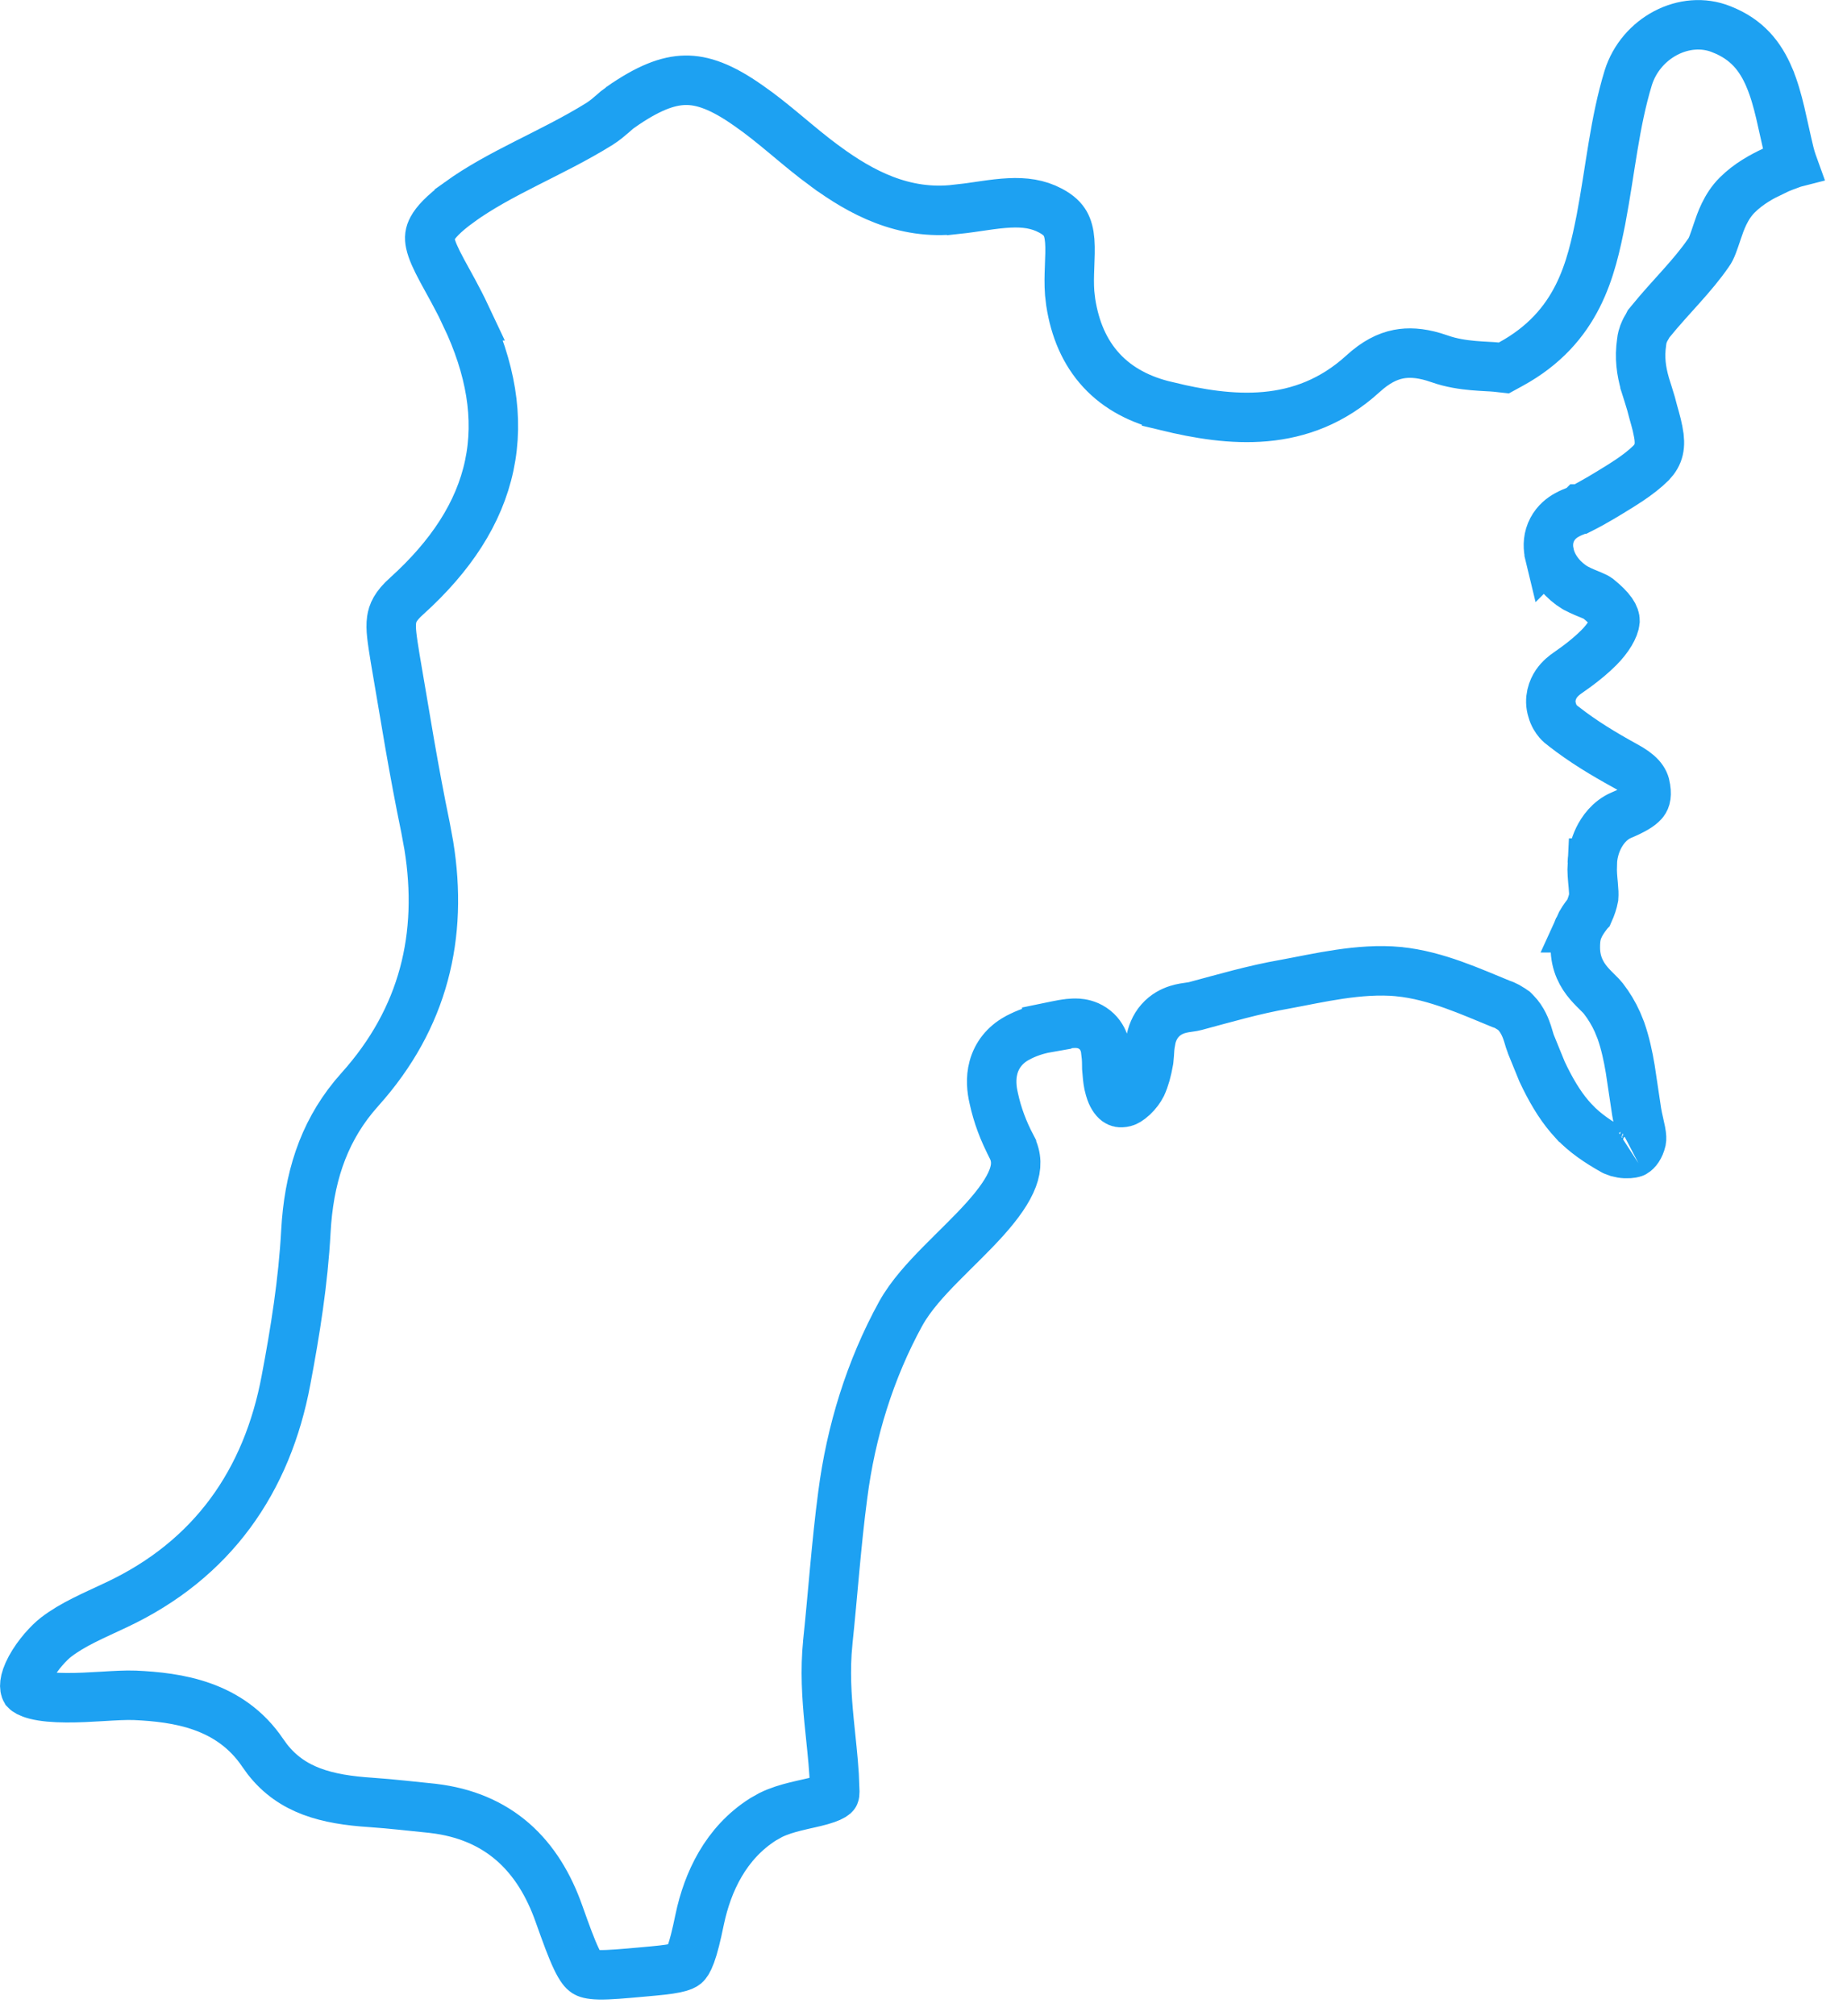 <?xml version="1.0" encoding="utf-8"?>
<svg xmlns="http://www.w3.org/2000/svg" fill="none" height="100%" overflow="visible" preserveAspectRatio="none" style="display: block;" viewBox="0 0 44 48" width="100%">
<path d="M38.788 1.855C39.087 0.898 40.134 0.347 41.007 0.696L41.011 0.698C41.617 0.936 41.934 1.337 42.151 1.846V1.847C42.374 2.376 42.461 2.957 42.632 3.658L42.633 3.661C42.65 3.731 42.673 3.802 42.69 3.854C42.694 3.866 42.697 3.878 42.701 3.889C42.697 3.89 42.693 3.893 42.688 3.895C42.597 3.929 42.415 3.991 42.258 4.068V4.067C41.976 4.2 41.654 4.374 41.381 4.647C41.108 4.921 40.987 5.279 40.912 5.502C40.82 5.775 40.776 5.914 40.701 6.018L40.694 6.027C40.507 6.297 40.292 6.55 40.054 6.816C39.822 7.076 39.558 7.36 39.315 7.66L39.274 7.71L39.249 7.759L39.199 7.845C39.194 7.855 39.172 7.899 39.153 7.948C39.138 7.99 39.116 8.056 39.108 8.139C39.052 8.526 39.099 8.825 39.188 9.146V9.147L39.192 9.159C39.217 9.241 39.242 9.318 39.265 9.391L39.331 9.607C39.405 9.9 39.46 10.048 39.502 10.273L39.503 10.276C39.57 10.621 39.519 10.824 39.334 11.02C39.186 11.167 39.012 11.3 38.815 11.433L38.611 11.565C38.283 11.768 37.981 11.954 37.669 12.11L37.653 12.118H37.652L37.651 12.119C37.65 12.12 37.649 12.12 37.647 12.121C37.642 12.123 37.636 12.126 37.628 12.129C37.61 12.136 37.591 12.144 37.56 12.155C37.512 12.174 37.412 12.211 37.317 12.265C37.218 12.321 37.074 12.424 36.978 12.605C36.88 12.791 36.871 12.986 36.904 13.158V13.159C36.904 13.16 36.905 13.162 36.905 13.163C36.906 13.167 36.906 13.172 36.907 13.176L36.908 13.175C36.949 13.382 37.053 13.552 37.152 13.673C37.257 13.801 37.386 13.911 37.52 13.992L37.532 13.999L37.545 14.005C37.68 14.078 37.83 14.135 37.905 14.166C37.994 14.203 38.038 14.226 38.069 14.249C38.213 14.366 38.323 14.472 38.395 14.574C38.459 14.667 38.475 14.731 38.474 14.782C38.46 14.941 38.321 15.185 38.088 15.419C37.928 15.579 37.748 15.728 37.553 15.872L37.352 16.015C37.28 16.064 37.165 16.15 37.076 16.28C36.988 16.409 36.892 16.644 36.977 16.908C37.01 17.033 37.074 17.124 37.118 17.176C37.158 17.222 37.203 17.26 37.248 17.292C37.717 17.659 38.211 17.954 38.7 18.223L38.704 18.225C39.06 18.416 39.179 18.568 39.203 18.755L39.205 18.767C39.237 18.979 39.186 19.054 39.143 19.104C39.066 19.191 38.916 19.284 38.631 19.404L38.628 19.405C38.336 19.53 38.167 19.778 38.078 19.961C37.99 20.143 37.938 20.352 37.933 20.548H37.932C37.921 20.741 37.942 20.935 37.954 21.062C37.967 21.198 37.971 21.288 37.965 21.366C37.945 21.473 37.909 21.582 37.851 21.712C37.849 21.714 37.847 21.718 37.845 21.722C37.833 21.738 37.821 21.753 37.795 21.787C37.752 21.844 37.672 21.95 37.61 22.088H37.611C37.557 22.206 37.541 22.317 37.535 22.381C37.528 22.454 37.528 22.525 37.528 22.559C37.528 22.946 37.685 23.217 37.855 23.414C37.928 23.499 38.011 23.579 38.062 23.63C38.122 23.688 38.162 23.73 38.196 23.773C38.329 23.944 38.44 24.129 38.531 24.33L38.615 24.537C38.718 24.834 38.783 25.133 38.836 25.448L38.989 26.469C39.004 26.563 39.025 26.654 39.042 26.73C39.061 26.811 39.075 26.873 39.087 26.936C39.111 27.06 39.108 27.119 39.102 27.15C39.064 27.313 38.987 27.405 38.927 27.439L38.917 27.444C38.926 27.439 38.916 27.447 38.874 27.454C38.835 27.461 38.783 27.466 38.723 27.463C38.657 27.46 38.599 27.449 38.551 27.436L38.443 27.396L38.435 27.392C38.073 27.189 37.759 26.975 37.508 26.711L37.506 26.71L37.394 26.585C37.139 26.287 36.928 25.921 36.737 25.515C36.693 25.404 36.648 25.296 36.605 25.192C36.559 25.08 36.514 24.971 36.469 24.858C36.464 24.847 36.456 24.824 36.44 24.773C36.428 24.731 36.409 24.665 36.388 24.602C36.353 24.497 36.276 24.274 36.106 24.105L36.065 24.064L36.017 24.031L35.898 23.958C35.857 23.936 35.808 23.916 35.753 23.898C35.076 23.624 34.215 23.22 33.32 23.132L33.316 23.131C32.379 23.044 31.4 23.287 30.61 23.431C29.866 23.56 29.148 23.772 28.473 23.952L28.467 23.954C28.441 23.961 28.41 23.966 28.335 23.977C28.277 23.985 28.162 23.999 28.048 24.035C27.922 24.075 27.766 24.15 27.634 24.3C27.503 24.449 27.438 24.624 27.409 24.795H27.41C27.388 24.915 27.382 25.028 27.379 25.095L27.366 25.24L27.364 25.253C27.323 25.487 27.272 25.674 27.197 25.837C27.154 25.923 27.08 26.024 26.99 26.108C26.894 26.198 26.821 26.231 26.796 26.237L26.792 26.238C26.733 26.253 26.695 26.251 26.673 26.247C26.651 26.243 26.63 26.234 26.606 26.217C26.556 26.179 26.485 26.089 26.44 25.927L26.435 25.909L26.41 25.81C26.39 25.708 26.379 25.59 26.367 25.436C26.367 25.332 26.365 25.204 26.349 25.07H26.35C26.343 24.999 26.323 24.673 26.032 24.48C25.895 24.388 25.758 24.368 25.678 24.362C25.599 24.357 25.524 24.363 25.479 24.367L25.474 24.368C25.282 24.387 25.031 24.45 24.936 24.469V24.47C24.696 24.512 24.454 24.592 24.23 24.715L24.227 24.716C23.939 24.875 23.747 25.118 23.667 25.414C23.595 25.679 23.625 25.938 23.673 26.145V26.145C23.762 26.557 23.905 26.929 24.096 27.293V27.294C24.225 27.546 24.225 27.78 24.126 28.046C24.017 28.338 23.79 28.658 23.468 29.018C23.142 29.381 22.784 29.716 22.41 30.096C22.059 30.452 21.693 30.85 21.461 31.267L21.459 31.27C20.725 32.606 20.271 34.084 20.077 35.586C19.922 36.749 19.839 37.972 19.72 39.094V39.098C19.652 39.768 19.695 40.399 19.752 40.985C19.796 41.437 19.846 41.848 19.871 42.26L19.887 42.665C19.887 42.728 19.875 42.727 19.87 42.731C19.835 42.762 19.75 42.808 19.564 42.861C19.352 42.921 19.208 42.943 18.93 43.013C18.76 43.056 18.558 43.114 18.363 43.209L18.183 43.31C17.286 43.876 16.856 44.807 16.668 45.695V45.697C16.587 46.088 16.523 46.344 16.457 46.524C16.393 46.699 16.346 46.75 16.324 46.769C16.303 46.786 16.252 46.821 16.088 46.855C15.913 46.892 15.68 46.914 15.321 46.946H15.32C14.834 46.99 14.517 47.018 14.278 47.014C14.049 47.009 13.977 46.974 13.947 46.954C13.912 46.931 13.841 46.866 13.729 46.631C13.615 46.393 13.493 46.059 13.315 45.559C13.075 44.881 12.725 44.295 12.22 43.853C11.709 43.408 11.076 43.143 10.325 43.054L10.312 43.052L9.589 42.977C9.339 42.952 9.085 42.927 8.84 42.911H8.841C7.775 42.842 6.953 42.627 6.372 41.887L6.26 41.732C5.484 40.581 4.221 40.408 3.217 40.361H3.215C2.999 40.352 2.711 40.37 2.443 40.386C2.159 40.403 1.862 40.42 1.576 40.418C1.287 40.416 1.04 40.395 0.854 40.348C0.683 40.304 0.626 40.256 0.613 40.242C0.584 40.191 0.551 40.038 0.729 39.707C0.899 39.393 1.169 39.104 1.337 38.975C1.736 38.669 2.213 38.471 2.775 38.206C5.066 37.129 6.365 35.26 6.814 32.852C7.032 31.701 7.223 30.512 7.287 29.314C7.355 28.073 7.683 27.017 8.422 26.113L8.575 25.935C10.1 24.236 10.561 22.271 10.216 20.133L10.137 19.703C9.999 19.038 9.876 18.373 9.759 17.703L9.414 15.675C9.339 15.21 9.3 14.966 9.329 14.756C9.351 14.602 9.416 14.432 9.688 14.19L9.692 14.187C10.735 13.243 11.413 12.224 11.655 11.084C11.898 9.941 11.684 8.758 11.097 7.518H11.098C10.903 7.104 10.692 6.739 10.54 6.458C10.377 6.156 10.287 5.955 10.252 5.792C10.224 5.659 10.234 5.561 10.299 5.442C10.377 5.298 10.555 5.094 10.94 4.815L10.94 4.814C11.425 4.465 11.959 4.181 12.53 3.891C13.091 3.606 13.701 3.31 14.276 2.953L14.282 2.949C14.409 2.869 14.516 2.776 14.591 2.711C14.677 2.636 14.722 2.595 14.768 2.563H14.769C15.432 2.097 15.906 1.918 16.322 1.911C16.733 1.904 17.193 2.064 17.832 2.516L17.838 2.52C18.138 2.727 18.421 2.959 18.721 3.208C19.015 3.453 19.329 3.718 19.664 3.963H19.665C20.504 4.576 21.521 5.132 22.779 4.984L22.78 4.985C23.01 4.961 23.244 4.924 23.449 4.895C23.662 4.864 23.857 4.84 24.044 4.831C24.411 4.813 24.725 4.855 25.025 5.014C25.224 5.119 25.321 5.227 25.376 5.322C25.434 5.424 25.47 5.553 25.484 5.734C25.499 5.924 25.488 6.124 25.479 6.381C25.472 6.559 25.466 6.766 25.482 6.979L25.507 7.194C25.605 7.831 25.837 8.384 26.239 8.819C26.64 9.253 27.171 9.525 27.79 9.669V9.67C29.291 10.033 31.014 10.225 32.469 8.899L32.47 8.898C32.771 8.623 33.047 8.484 33.315 8.432C33.551 8.386 33.821 8.399 34.147 8.495L34.289 8.541C34.572 8.642 34.86 8.682 35.094 8.703C35.212 8.714 35.326 8.719 35.419 8.725C35.517 8.73 35.587 8.734 35.644 8.74L35.826 8.76L35.987 8.672C37.605 7.79 37.906 6.39 38.139 5.226L38.14 5.22C38.37 4 38.461 2.929 38.788 1.855Z" id="Vector" stroke="#1DA1F2" stroke-width="1.178"/>
</svg>